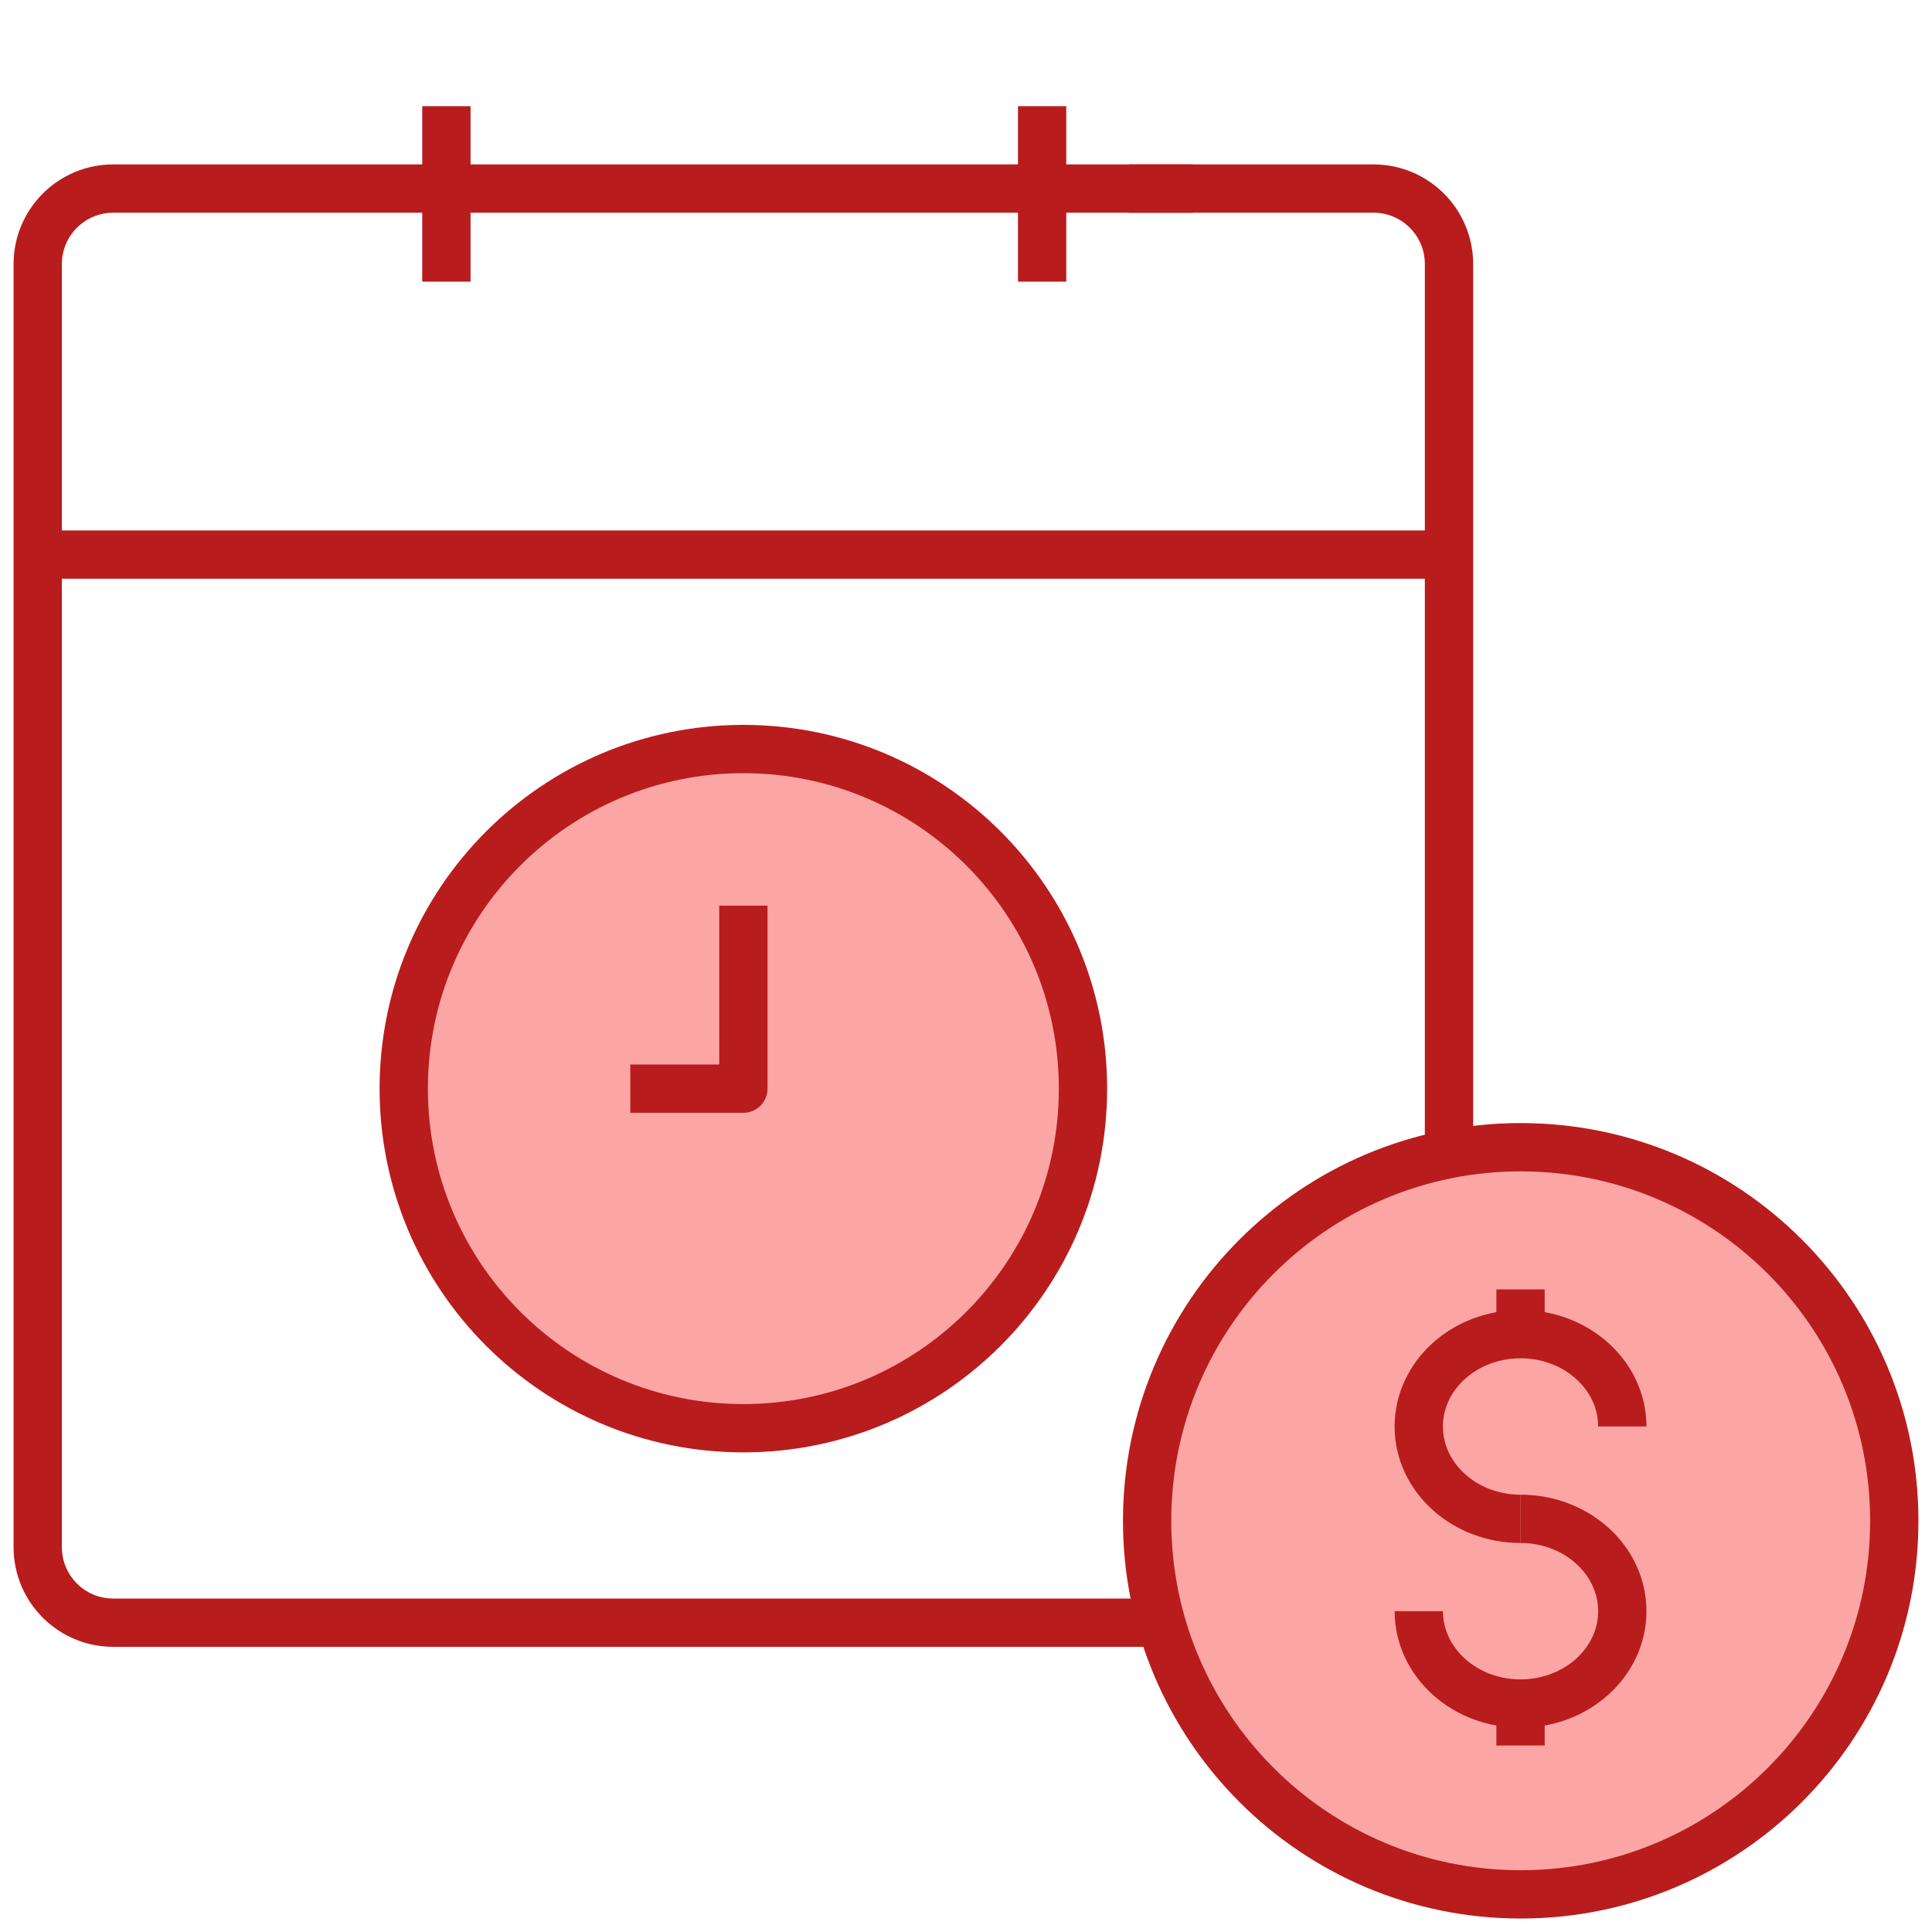 <svg width="40" height="40" viewBox="0 0 40 40" fill="none" xmlns="http://www.w3.org/2000/svg">
<path d="M8.359 22.539C8.359 18.656 11.507 15.508 15.391 15.508C19.274 15.508 22.422 18.656 22.422 22.539C22.422 26.422 19.274 29.57 15.391 29.57C11.507 29.57 8.359 26.422 8.359 22.539Z" fill="#FCA5A5" stroke="#B91C1C" stroke-miterlimit="10" stroke-linejoin="round"/>
<path d="M1.12 11.482H29.662" stroke="#B91C1C" stroke-miterlimit="10" stroke-linejoin="round"/>
<path d="M24.7 3.904H2.344C1.481 3.904 0.781 4.604 0.781 5.467V32.033C0.781 32.896 1.481 33.596 2.344 33.596H23.926" stroke="#B91C1C" stroke-miterlimit="10" stroke-linejoin="round"/>
<path d="M30 23.654V5.467C30 4.604 29.3 3.904 28.438 3.904H23.379" stroke="#B91C1C" stroke-miterlimit="10" stroke-linejoin="round"/>
<path d="M39.219 31.487C39.219 27.215 35.756 23.752 31.484 23.752C27.213 23.752 23.75 27.215 23.75 31.487C23.75 35.758 27.213 39.221 31.484 39.221C35.756 39.221 39.219 35.758 39.219 31.487Z" fill="#FCA5A5" stroke="#B91C1C" stroke-miterlimit="10" stroke-linejoin="round"/>
<path d="M9.242 5.831V2.198" stroke="#B91C1C" stroke-miterlimit="10" stroke-linejoin="round"/>
<path d="M21.576 5.831V2.198" stroke="#B91C1C" stroke-miterlimit="10" stroke-linejoin="round"/>
<path d="M15.391 18.75V22.539H13.05" stroke="#B91C1C" stroke-miterlimit="10" stroke-linejoin="round"/>
<path d="M33.588 29.534C33.588 28.478 32.645 27.622 31.481 27.622C30.318 27.622 29.374 28.478 29.374 29.534C29.374 30.59 30.318 31.446 31.481 31.446" stroke="#B91C1C" stroke-miterlimit="10" stroke-linejoin="round"/>
<path d="M31.481 31.446C32.645 31.446 33.588 32.302 33.588 33.358C33.588 34.414 32.645 35.27 31.481 35.27C30.318 35.27 29.375 34.414 29.375 33.358" stroke="#B91C1C" stroke-miterlimit="10" stroke-linejoin="round"/>
<path d="M31.481 36.139V35.27" stroke="#B91C1C" stroke-miterlimit="10" stroke-linejoin="round"/>
<path d="M31.481 27.564V26.695" stroke="#B91C1C" stroke-miterlimit="10" stroke-linejoin="round"/>
</svg>
